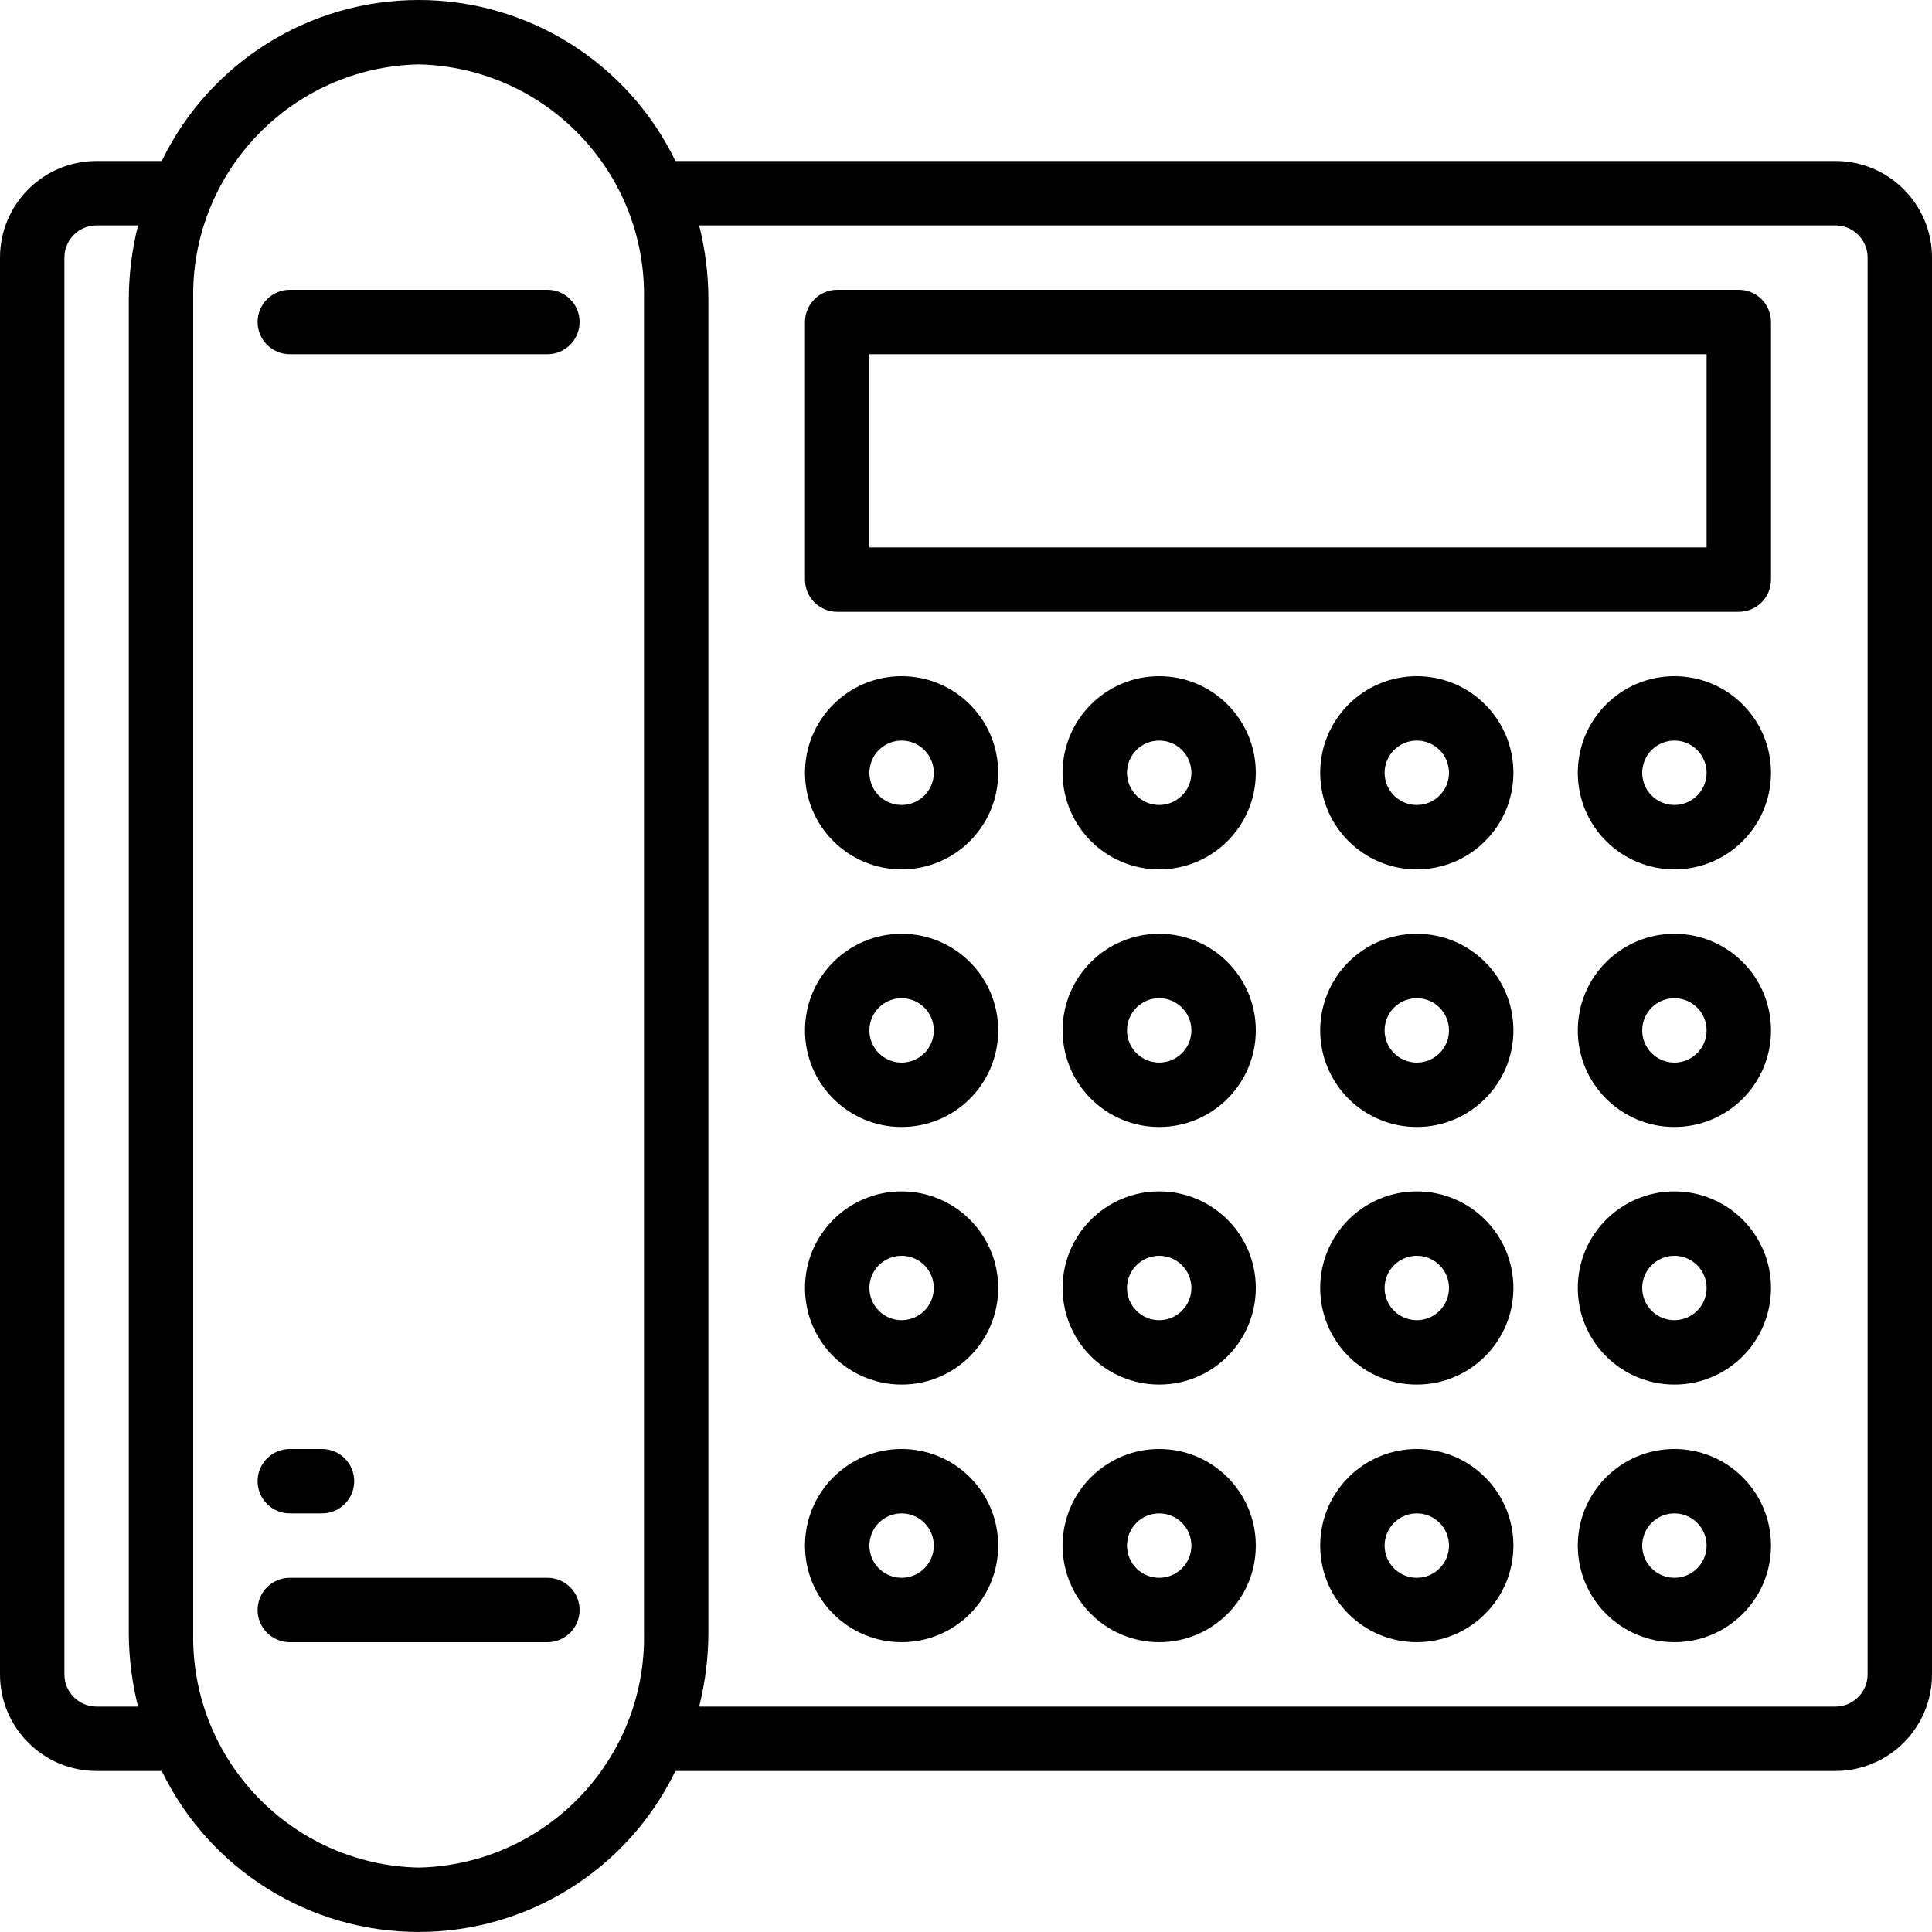 <svg height="480pt" viewBox="0 0 480 480" width="480pt" xmlns="http://www.w3.org/2000/svg"><path d="m432 71.996h-224c-4.418 0-8 3.582-8 8v64c0 4.418 3.582 8 8 8h224c4.418 0 8-3.582 8-8v-64c0-4.418-3.582-8-8-8zm-8 64h-208v-48h208zm0 0"/><path d="m224 167.996c-13.254 0-24 10.746-24 24s10.746 24 24 24 24-10.746 24-24-10.746-24-24-24zm0 32c-4.418 0-8-3.582-8-8 0-4.418 3.582-8 8-8s8 3.582 8 8c0 4.418-3.582 8-8 8zm0 0"/><path d="m288 167.996c-13.254 0-24 10.746-24 24s10.746 24 24 24 24-10.746 24-24-10.746-24-24-24zm0 32c-4.418 0-8-3.582-8-8 0-4.418 3.582-8 8-8s8 3.582 8 8c0 4.418-3.582 8-8 8zm0 0"/><path d="m352 167.996c-13.254 0-24 10.746-24 24s10.746 24 24 24 24-10.746 24-24-10.746-24-24-24zm0 32c-4.418 0-8-3.582-8-8 0-4.418 3.582-8 8-8s8 3.582 8 8c0 4.418-3.582 8-8 8zm0 0"/><path d="m416 167.996c-13.254 0-24 10.746-24 24s10.746 24 24 24 24-10.746 24-24-10.746-24-24-24zm0 32c-4.418 0-8-3.582-8-8 0-4.418 3.582-8 8-8s8 3.582 8 8c0 4.418-3.582 8-8 8zm0 0"/><path d="m224 231.996c-13.254 0-24 10.746-24 24s10.746 24 24 24 24-10.746 24-24-10.746-24-24-24zm0 32c-4.418 0-8-3.582-8-8 0-4.418 3.582-8 8-8s8 3.582 8 8c0 4.418-3.582 8-8 8zm0 0"/><path d="m288 231.996c-13.254 0-24 10.746-24 24s10.746 24 24 24 24-10.746 24-24-10.746-24-24-24zm0 32c-4.418 0-8-3.582-8-8 0-4.418 3.582-8 8-8s8 3.582 8 8c0 4.418-3.582 8-8 8zm0 0"/><path d="m352 231.996c-13.254 0-24 10.746-24 24s10.746 24 24 24 24-10.746 24-24-10.746-24-24-24zm0 32c-4.418 0-8-3.582-8-8 0-4.418 3.582-8 8-8s8 3.582 8 8c0 4.418-3.582 8-8 8zm0 0"/><path d="m416 231.996c-13.254 0-24 10.746-24 24s10.746 24 24 24 24-10.746 24-24-10.746-24-24-24zm0 32c-4.418 0-8-3.582-8-8 0-4.418 3.582-8 8-8s8 3.582 8 8c0 4.418-3.582 8-8 8zm0 0"/><path d="m224 295.996c-13.254 0-24 10.746-24 24s10.746 24 24 24 24-10.746 24-24-10.746-24-24-24zm0 32c-4.418 0-8-3.582-8-8 0-4.418 3.582-8 8-8s8 3.582 8 8c0 4.418-3.582 8-8 8zm0 0"/><path d="m288 295.996c-13.254 0-24 10.746-24 24s10.746 24 24 24 24-10.746 24-24-10.746-24-24-24zm0 32c-4.418 0-8-3.582-8-8 0-4.418 3.582-8 8-8s8 3.582 8 8c0 4.418-3.582 8-8 8zm0 0"/><path d="m352 295.996c-13.254 0-24 10.746-24 24s10.746 24 24 24 24-10.746 24-24-10.746-24-24-24zm0 32c-4.418 0-8-3.582-8-8 0-4.418 3.582-8 8-8s8 3.582 8 8c0 4.418-3.582 8-8 8zm0 0"/><path d="m416 295.996c-13.254 0-24 10.746-24 24s10.746 24 24 24 24-10.746 24-24-10.746-24-24-24zm0 32c-4.418 0-8-3.582-8-8 0-4.418 3.582-8 8-8s8 3.582 8 8c0 4.418-3.582 8-8 8zm0 0"/><path d="m224 359.996c-13.254 0-24 10.746-24 24s10.746 24 24 24 24-10.746 24-24-10.746-24-24-24zm0 32c-4.418 0-8-3.582-8-8 0-4.418 3.582-8 8-8s8 3.582 8 8c0 4.418-3.582 8-8 8zm0 0"/><path d="m288 359.996c-13.254 0-24 10.746-24 24s10.746 24 24 24 24-10.746 24-24-10.746-24-24-24zm0 32c-4.418 0-8-3.582-8-8 0-4.418 3.582-8 8-8s8 3.582 8 8c0 4.418-3.582 8-8 8zm0 0"/><path d="m352 359.996c-13.254 0-24 10.746-24 24s10.746 24 24 24 24-10.746 24-24-10.746-24-24-24zm0 32c-4.418 0-8-3.582-8-8 0-4.418 3.582-8 8-8s8 3.582 8 8c0 4.418-3.582 8-8 8zm0 0"/><path d="m416 359.996c-13.254 0-24 10.746-24 24s10.746 24 24 24 24-10.746 24-24-10.746-24-24-24zm0 32c-4.418 0-8-3.582-8-8 0-4.418 3.582-8 8-8s8 3.582 8 8c0 4.418-3.582 8-8 8zm0 0"/><path d="m136 71.996h-64c-4.418 0-8 3.582-8 8 0 4.418 3.582 8 8 8h64c4.418 0 8-3.582 8-8 0-4.418-3.582-8-8-8zm0 0"/><path d="m136 391.996h-64c-4.418 0-8 3.582-8 8 0 4.418 3.582 8 8 8h64c4.418 0 8-3.582 8-8 0-4.418-3.582-8-8-8zm0 0"/><path d="m72 375.996h8c4.418 0 8-3.582 8-8 0-4.418-3.582-8-8-8h-8c-4.418 0-8 3.582-8 8 0 4.418 3.582 8 8 8zm0 0"/><path d="m456 39.996h-288.191c-11.844-24.461-36.633-39.996-63.809-39.996s-51.965 15.535-63.809 39.996h-16.191c-13.254 0-24 10.746-24 24v352c0 13.254 10.746 24 24 24h16.191c11.844 24.461 36.633 39.996 63.809 39.996s51.965-15.535 63.809-39.996h288.191c13.254 0 24-10.746 24-24v-352c0-13.254-10.746-24-24-24zm-432 384c-4.418 0-8-3.582-8-8v-352c0-4.418 3.582-8 8-8h10.297c-1.504 5.98-2.273 12.121-2.297 18.289v331.422c.023 6.168.793 12.309 2.297 18.289zm80 40c-31.539-.684-56.582-26.746-56-58.289v-331.422c-.582-31.539 24.461-57.605 56-58.289 31.539.684 56.582 26.75 56 58.289v331.422c.582 31.543-24.461 57.605-56 58.289zm360-48c0 4.418-3.582 8-8 8h-282.297c1.504-5.98 2.273-12.121 2.297-18.289v-331.422c-.023-6.168-.793-12.309-2.297-18.289h282.297c4.418 0 8 3.582 8 8zm0 0"/></svg>